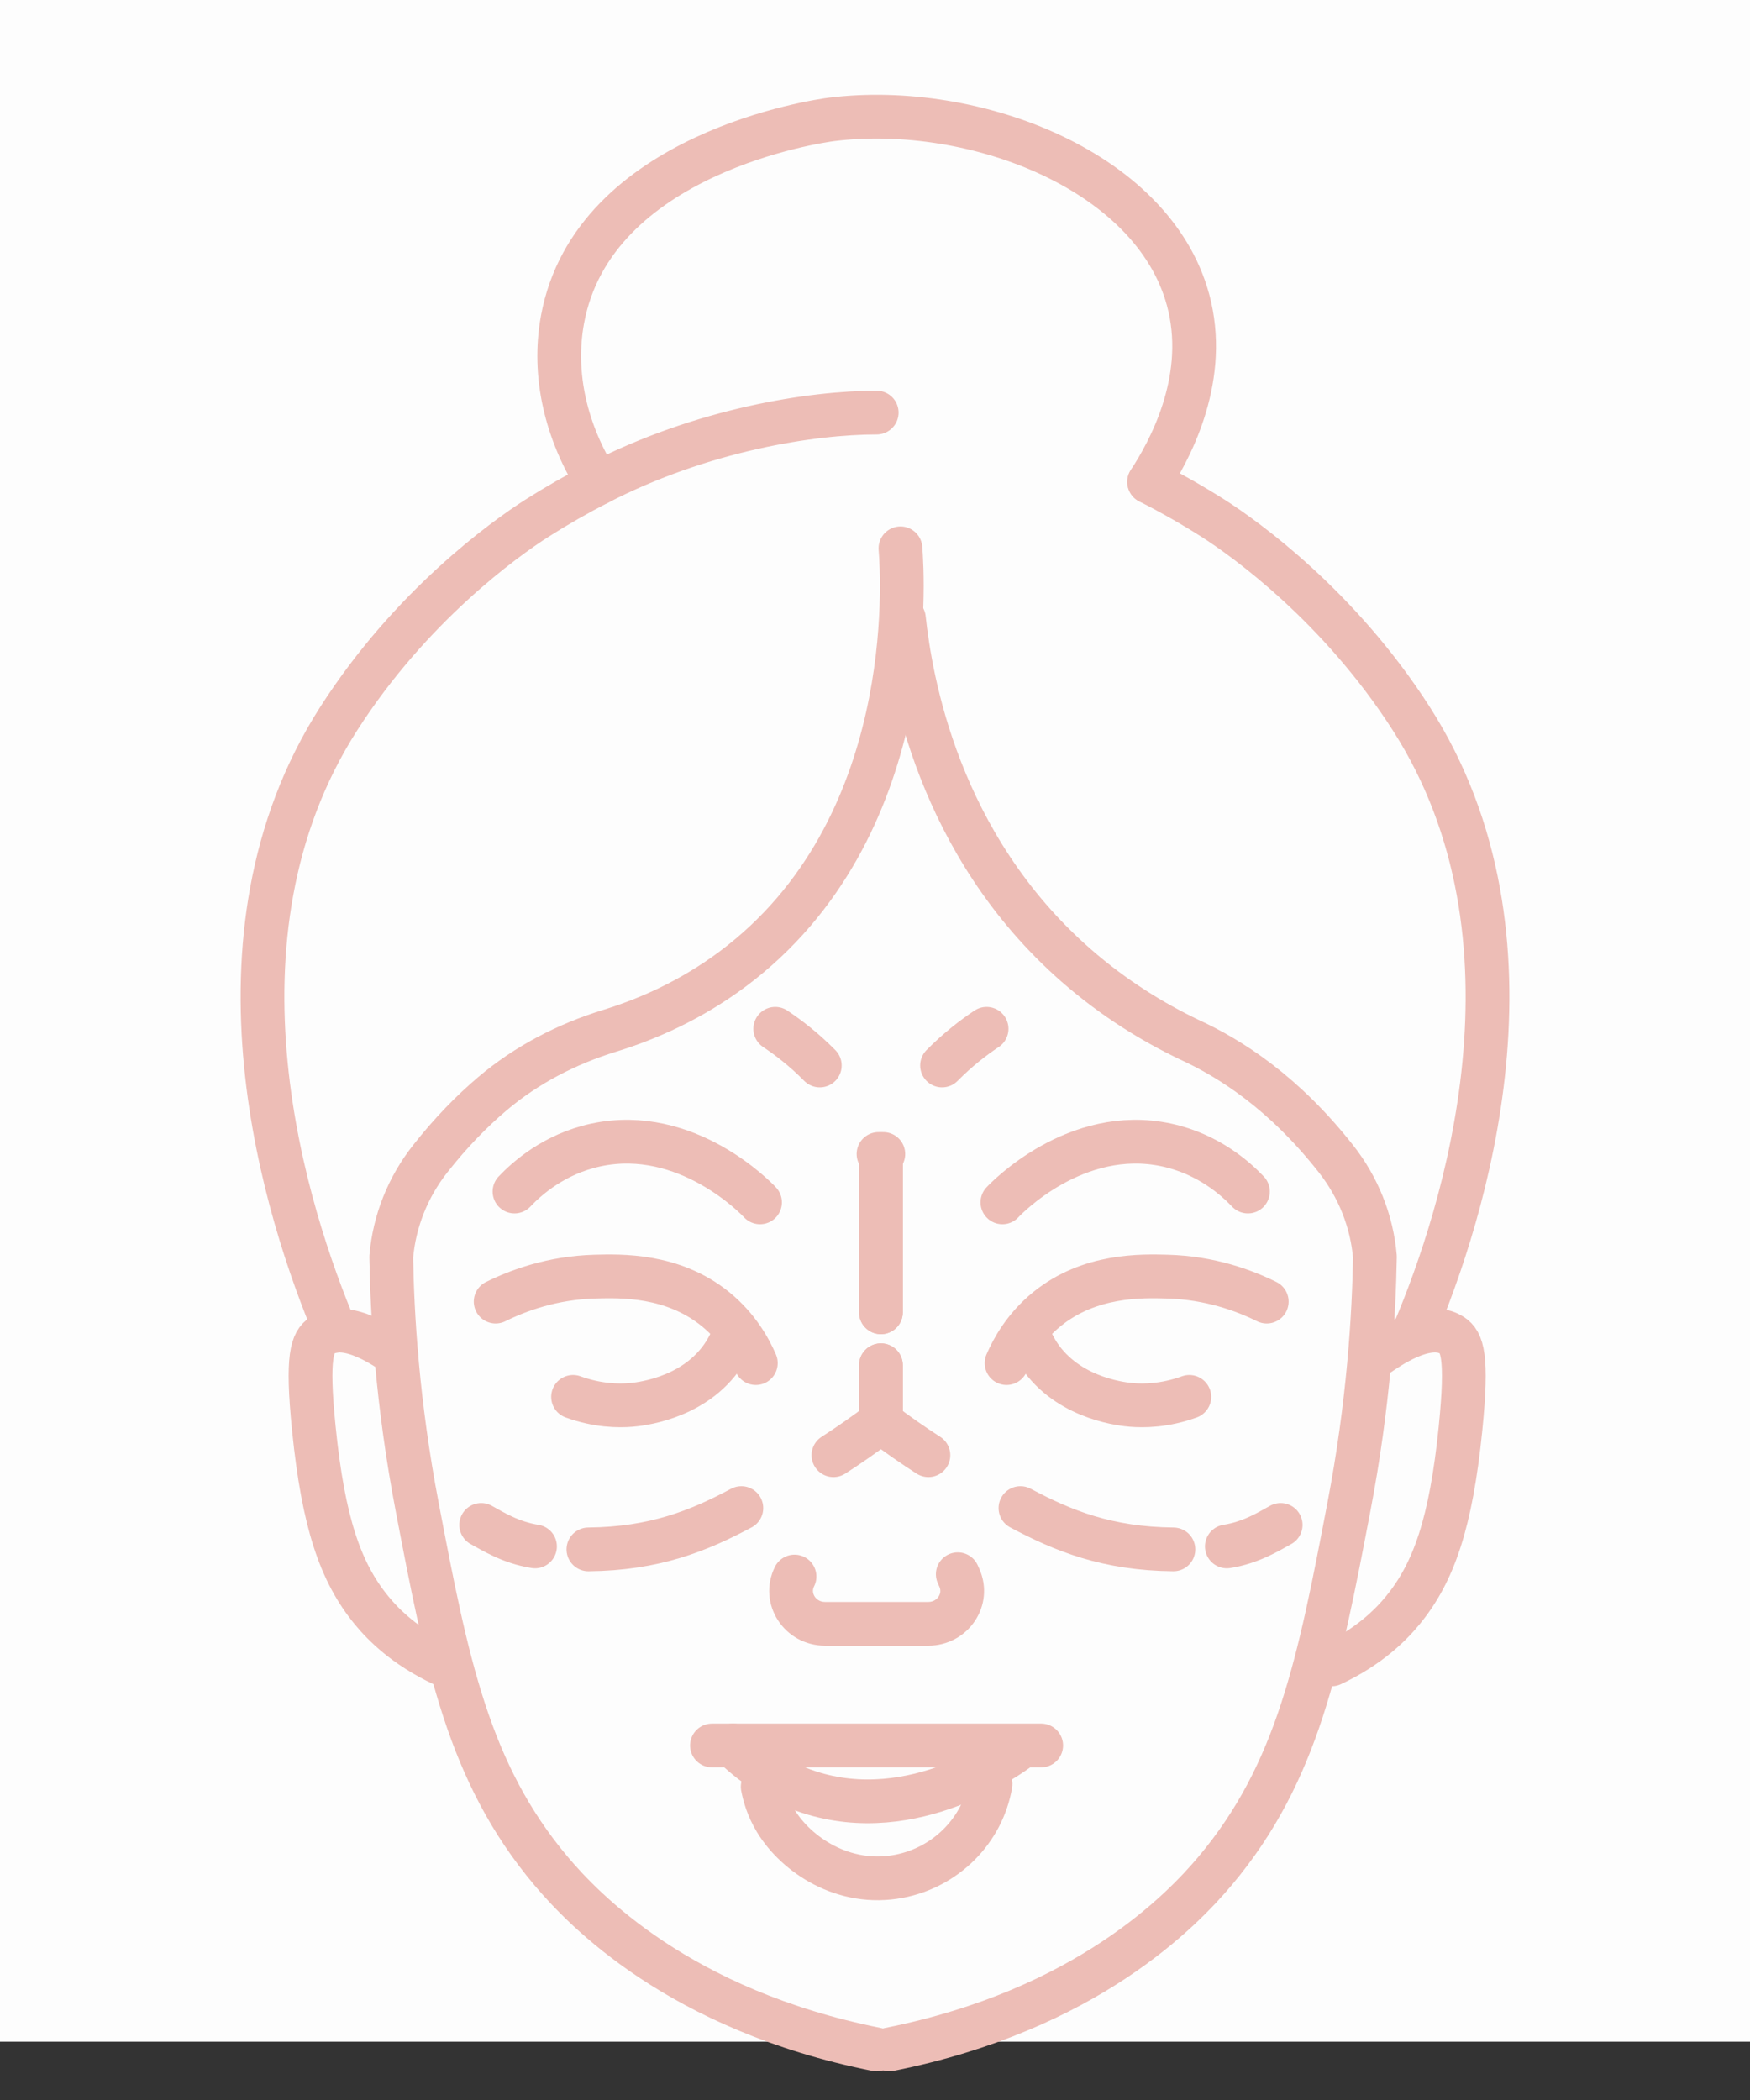 <?xml version="1.0" encoding="UTF-8"?> <svg xmlns="http://www.w3.org/2000/svg" width="60" height="72" viewBox="0 0 60 72" fill="none"><rect x="0" y="0" width="60" height="72" fill="#333333" stroke="none"/> <rect width="60" height="70" fill="#FDFDFD"></rect> <path d="M34.511 46.735C34.714 46.265 35.117 45.516 35.898 44.882C37.362 43.696 39.129 43.745 40.036 43.77C41.49 43.811 42.657 44.244 43.431 44.627" stroke="#EDBDB6" stroke-width="1.5" stroke-miterlimit="10" stroke-linecap="round" stroke-linejoin="round"></path> <path d="M34.368 41.224C34.486 41.097 36.882 38.592 39.988 39.255C41.43 39.563 42.367 40.413 42.786 40.853" stroke="#EDBDB6" stroke-width="1.5" stroke-miterlimit="10" stroke-linecap="round" stroke-linejoin="round"></path> <path d="M35.325 45.901C35.396 46.069 35.52 46.322 35.723 46.596C36.757 47.987 38.55 48.151 38.816 48.171C39.21 48.201 39.924 48.203 40.777 47.893" stroke="#EDBDB6" stroke-width="1.5" stroke-miterlimit="10" stroke-linecap="round" stroke-linejoin="round"></path> <path d="M25.914 46.735C25.712 46.265 25.309 45.516 24.527 44.882C23.064 43.696 21.297 43.745 20.39 43.77C18.936 43.811 17.768 44.244 16.994 44.627" stroke="#EDBDB6" stroke-width="1.5" stroke-miterlimit="10" stroke-linecap="round" stroke-linejoin="round"></path> <path d="M26.058 41.224C25.94 41.097 23.543 38.592 20.438 39.255C18.995 39.563 18.059 40.413 17.64 40.853" stroke="#EDBDB6" stroke-width="1.5" stroke-miterlimit="10" stroke-linecap="round" stroke-linejoin="round"></path> <path d="M25.101 45.901C25.029 46.069 24.906 46.322 24.702 46.596C23.668 47.987 21.876 48.151 21.609 48.171C21.216 48.201 20.501 48.203 19.648 47.893" stroke="#EDBDB6" stroke-width="1.5" stroke-miterlimit="10" stroke-linecap="round" stroke-linejoin="round"></path> <path d="M27.241 54.053C26.866 54.802 27.429 55.674 28.29 55.674H31.824C32.664 55.674 33.227 54.84 32.892 54.095L32.838 53.974" stroke="#EDBDB6" stroke-width="1.5" stroke-miterlimit="10" stroke-linecap="round" stroke-linejoin="round"></path> <path d="M30.057 70.267C23.282 68.915 19.999 65.458 18.896 64.151C16.045 60.768 15.313 56.951 14.305 51.675C13.622 48.111 13.449 45.114 13.414 43.093C13.518 41.872 13.982 40.705 14.749 39.731C15.461 38.825 16.181 38.093 16.882 37.499C18.048 36.511 19.427 35.796 20.904 35.341C22.227 34.933 23.706 34.279 25.128 33.217C31.505 28.453 30.953 19.812 30.873 18.8" stroke="#EDBDB6" stroke-width="1.5" stroke-miterlimit="10" stroke-linecap="round" stroke-linejoin="round"></path> <path d="M26.15 61.258C26.206 61.552 26.323 61.981 26.597 62.431C27.305 63.596 28.934 64.692 30.822 64.33C32.432 64.022 33.691 62.756 33.962 61.165" stroke="#EDBDB6" stroke-width="1.5" stroke-miterlimit="10" stroke-linecap="round" stroke-linejoin="round"></path> <path d="M24.41 59.845H35.698" stroke="#EDBDB6" stroke-width="1.5" stroke-miterlimit="10" stroke-linecap="round" stroke-linejoin="round"></path> <path d="M25.128 59.845C25.68 60.384 26.538 61.052 27.735 61.443C31.329 62.616 34.627 60.183 34.981 59.914" stroke="#EDBDB6" stroke-width="1.5" stroke-miterlimit="10" stroke-linecap="round" stroke-linejoin="round"></path> <path d="M30.495 70.265C37.271 68.914 40.554 65.458 41.656 64.151C44.508 60.766 45.238 56.949 46.247 51.675C46.93 48.109 47.104 45.112 47.14 43.09C47.036 41.871 46.571 40.705 45.805 39.731C44.028 37.471 42.202 36.296 40.749 35.633C39.546 35.054 38.205 34.245 36.898 33.101C32.142 28.938 31.22 23.303 30.99 21.201" stroke="#EDBDB6" stroke-width="1.5" stroke-miterlimit="10" stroke-linecap="round" stroke-linejoin="round"></path> <path d="M13.584 46.44C13.333 46.28 11.901 45.217 11.048 45.786C10.708 46.013 10.507 46.477 10.761 48.982C11.087 52.203 11.672 53.91 12.74 55.212C13.143 55.703 13.888 56.458 15.18 57.065" stroke="#EDBDB6" stroke-width="1.5" stroke-miterlimit="10" stroke-linecap="round" stroke-linejoin="round"></path> <path d="M47.251 46.44C47.502 46.28 48.934 45.217 49.787 45.786C50.127 46.013 50.327 46.477 50.074 48.982C49.748 52.203 49.163 53.91 48.094 55.212C47.692 55.703 46.947 56.458 45.655 57.065" stroke="#EDBDB6" stroke-width="1.5" stroke-miterlimit="10" stroke-linecap="round" stroke-linejoin="round"></path> <path d="M30.058 14.146C27.84 14.146 24.078 14.725 20.51 16.566C19.405 14.822 18.94 12.848 19.285 10.961C20.332 5.232 28.132 4.14 28.5 4.095C33.414 3.479 39.731 5.897 40.789 10.504C41.388 13.114 40.079 15.48 39.4 16.521" stroke="#EDBDB6" stroke-width="1.5" stroke-miterlimit="10" stroke-linecap="round" stroke-linejoin="round"></path> <path d="M11.505 45.627C9.834 41.671 6.765 32.208 11.616 24.635C14.079 20.787 17.289 18.482 18.407 17.769C19.097 17.331 19.8 16.93 20.51 16.566" stroke="#EDBDB6" stroke-width="1.5" stroke-miterlimit="10" stroke-linecap="round" stroke-linejoin="round"></path> <path d="M39.4 16.523C40.14 16.898 40.873 17.314 41.593 17.77C42.711 18.484 45.921 20.789 48.385 24.637C53.235 32.21 50.166 41.673 48.495 45.628" stroke="#EDBDB6" stroke-width="1.5" stroke-miterlimit="10" stroke-linecap="round" stroke-linejoin="round"></path> <path d="M26.58 35.273C27.018 35.565 27.557 35.974 28.107 36.531" stroke="#EDBDB6" stroke-width="1.5" stroke-linecap="round" stroke-linejoin="round"></path> <path d="M30.121 39.565C30.15 39.637 30.177 39.706 30.203 39.772V44.993" stroke="#EDBDB6" stroke-width="1.5" stroke-linecap="round" stroke-linejoin="round" stroke-dasharray="13.53 13.53"></path> <path d="M30.203 46.809V48.754C29.623 49.194 29.074 49.572 28.575 49.893" stroke="#EDBDB6" stroke-width="1.5" stroke-linecap="round" stroke-linejoin="round"></path> <path d="M25.418 51.705C23.96 52.483 22.449 53.1 20.174 53.122" stroke="#EDBDB6" stroke-width="1.5" stroke-linecap="round" stroke-linejoin="round" stroke-dasharray="13.26 13.26"></path> <path d="M18.343 53.02C17.511 52.89 16.892 52.499 16.498 52.283" stroke="#EDBDB6" stroke-width="1.5" stroke-linecap="round" stroke-linejoin="round"></path> <path d="M33.826 35.273C33.388 35.565 32.849 35.974 32.299 36.531" stroke="#EDBDB6" stroke-width="1.5" stroke-linecap="round" stroke-linejoin="round"></path> <path d="M30.285 39.565C30.256 39.637 30.228 39.706 30.203 39.772V44.993" stroke="#EDBDB6" stroke-width="1.5" stroke-linecap="round" stroke-linejoin="round" stroke-dasharray="13.53 13.53"></path> <path d="M30.203 46.809V48.754C30.783 49.194 31.332 49.572 31.831 49.893" stroke="#EDBDB6" stroke-width="1.5" stroke-linecap="round" stroke-linejoin="round"></path> <path d="M34.987 51.705C36.446 52.483 37.957 53.1 40.231 53.122" stroke="#EDBDB6" stroke-width="1.5" stroke-linecap="round" stroke-linejoin="round" stroke-dasharray="13.26 13.26"></path> <path d="M42.063 53.02C42.895 52.89 43.513 52.499 43.908 52.283" stroke="#EDBDB6" stroke-width="1.5" stroke-linecap="round" stroke-linejoin="round"></path> </svg> 